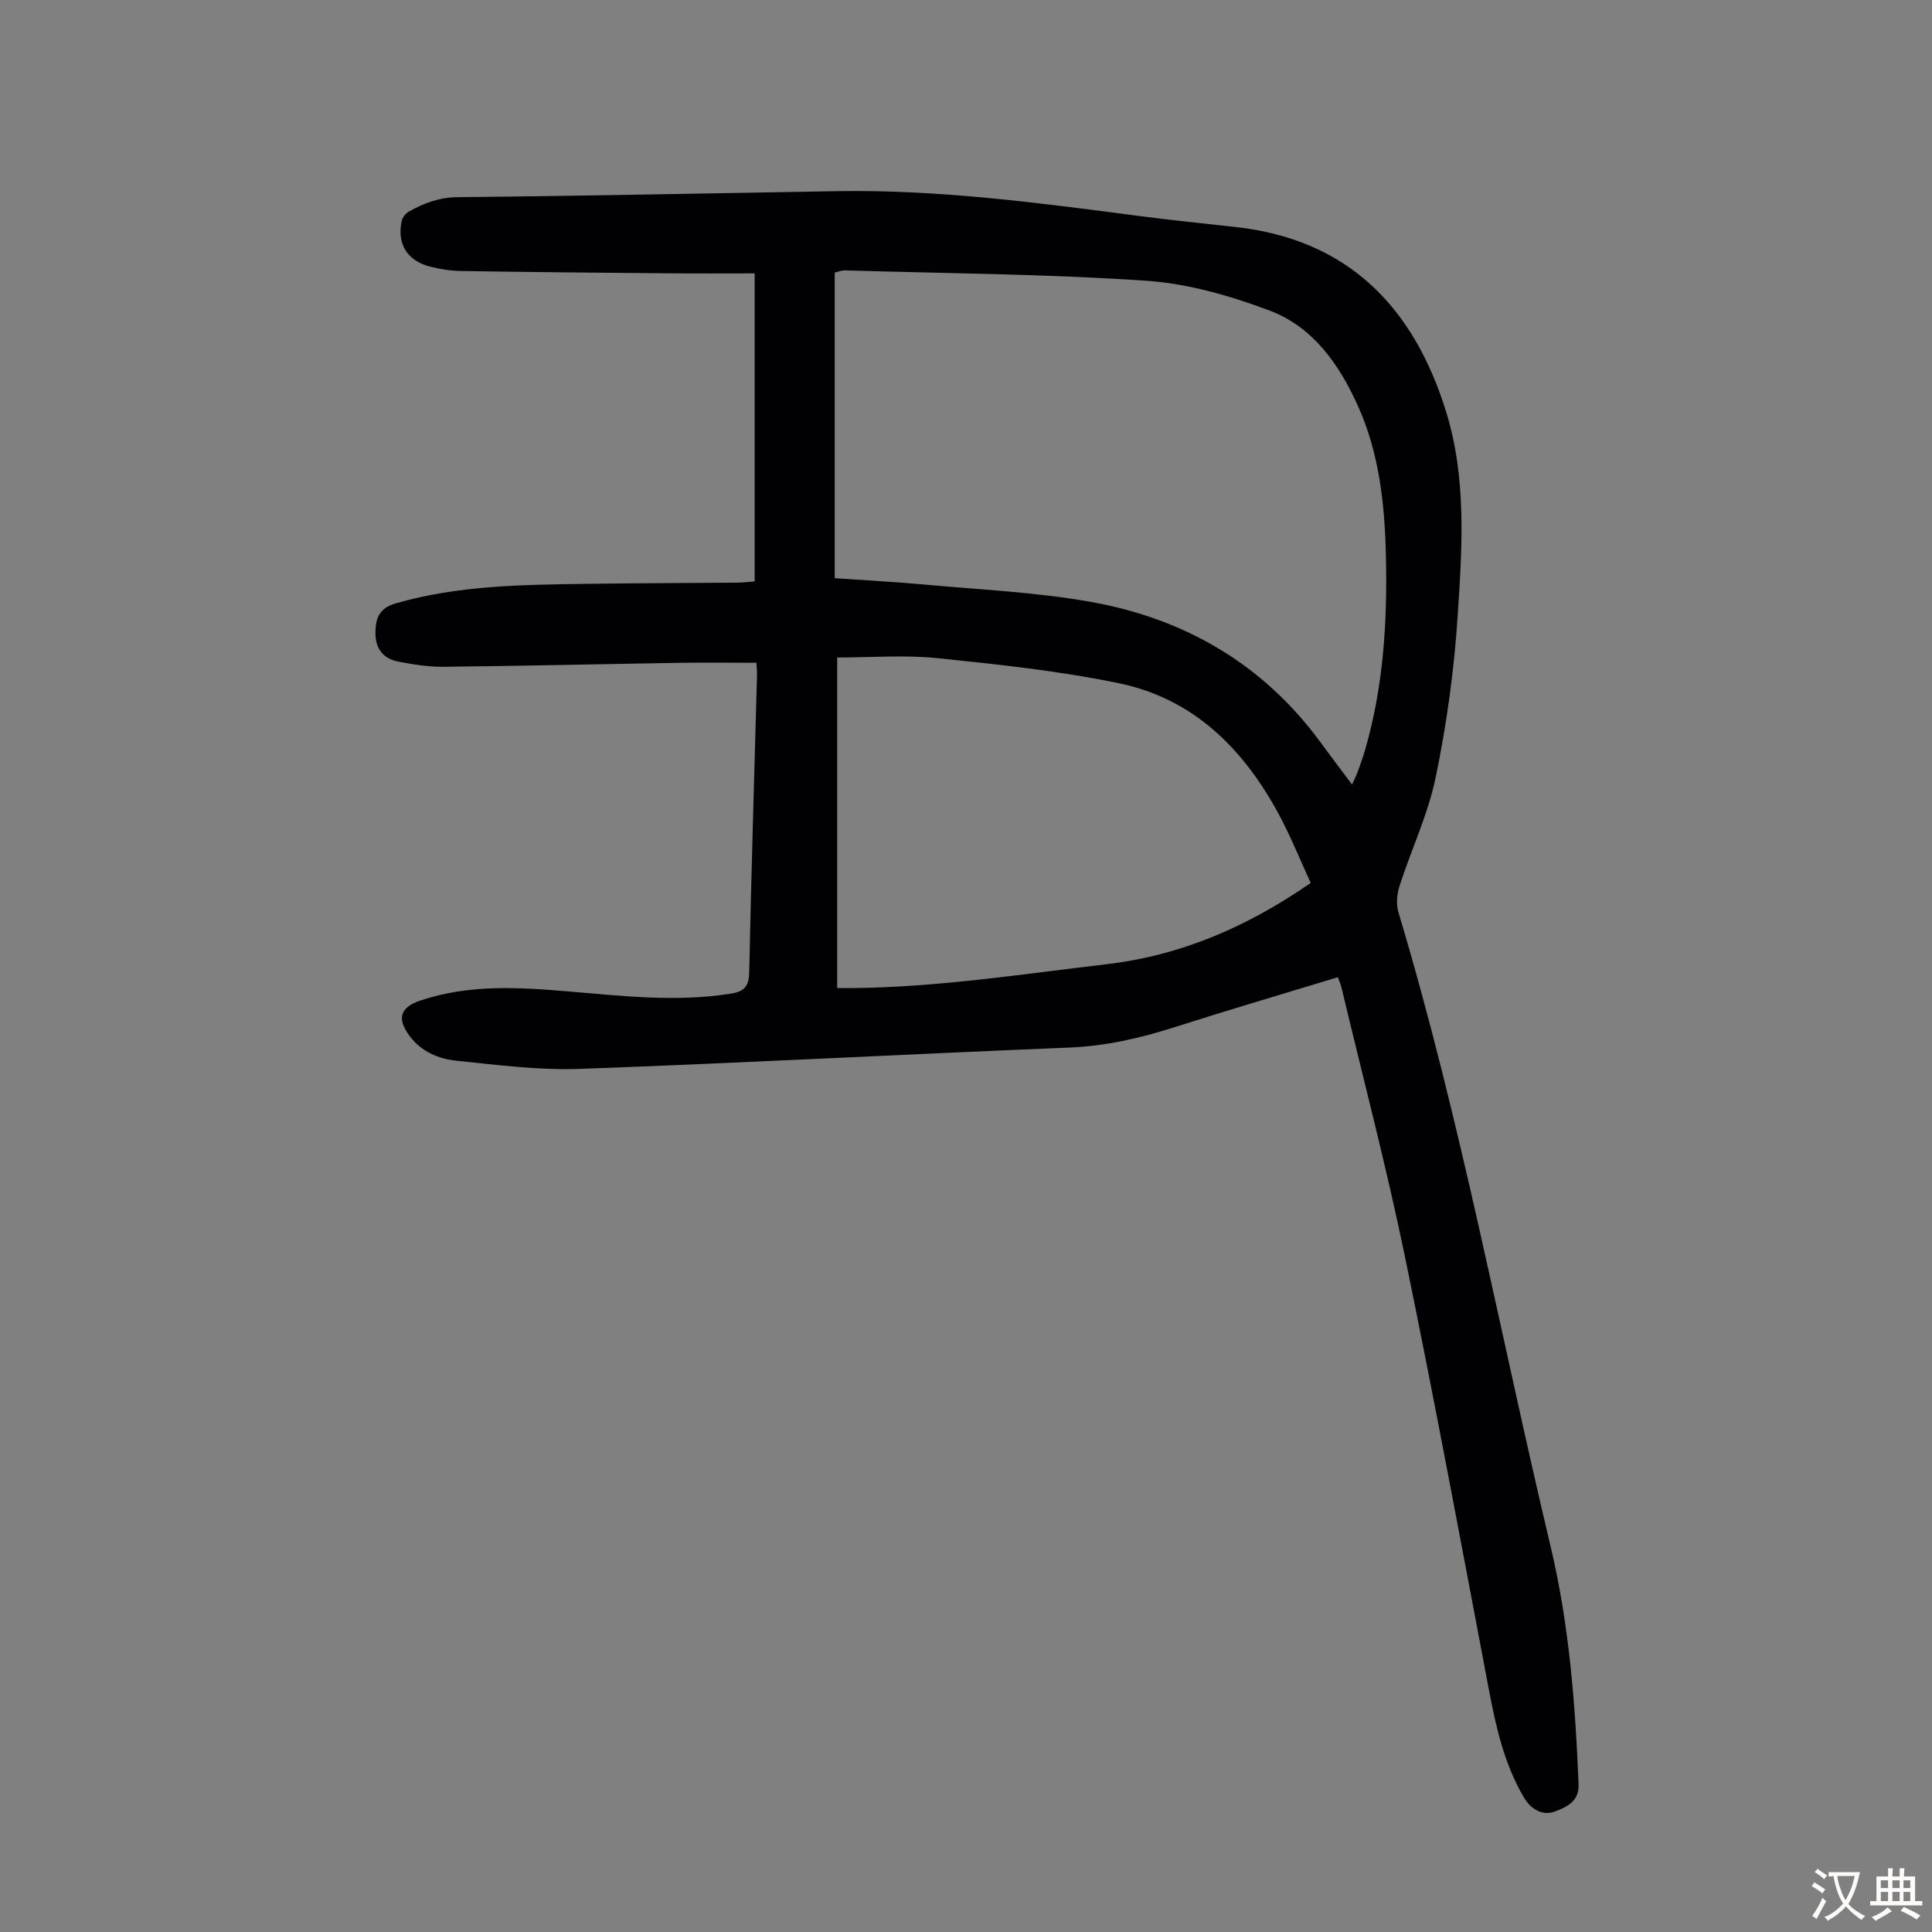 <svg enable-background="new 0 0 400 400" viewBox="0 0 400 400" xmlns="http://www.w3.org/2000/svg"><rect x="0" y="0" width="400" height="400" fill="#808080" stroke="none"/><path d="m276.99 202.32c-11.33 3.45-22.58 6.76-33.75 10.33-7.16 2.29-14.34 3.94-21.93 4.24-33.76 1.37-67.5 3.19-101.27 4.41-8.44.31-16.96-.81-25.41-1.67-3.78-.38-7.42-1.87-9.85-5.17-2.63-3.56-1.97-5.87 2.17-7.28 10.12-3.44 20.53-2.78 30.92-1.9 11.15.95 22.27 2.22 33.46.44 2.88-.46 3.73-1.59 3.79-4.52.42-20.47 1.06-40.94 1.61-61.42.02-.76-.07-1.52-.12-2.56-5.37 0-10.6-.07-15.83.01-16.34.26-32.67.65-49.01.82-3.1.03-6.25-.49-9.31-1.07-3.16-.6-4.77-2.75-4.73-6 .03-2.96.73-5.06 4.24-6.07 12.88-3.71 26.07-3.84 39.27-4.03 10.52-.15 21.05-.16 31.57-.25.97-.01 1.95-.14 3.43-.25 0-21.1 0-41.97 0-63.78-5.66 0-11.54.04-17.43-.01-14.43-.12-28.87-.25-43.3-.48-2.21-.03-4.47-.39-6.61-.95-4.65-1.23-6.74-4.73-5.73-9.43.16-.73.82-1.56 1.49-1.93 3.12-1.75 6.26-2.94 10.09-2.98 26.19-.25 52.37-.81 78.56-1.24 20.89-.35 41.53 2.38 62.17 5.09 6.77.89 13.56 1.58 20.34 2.33 23.49 2.6 36.88 16.77 43.53 38.07 4.36 13.97 3.37 28.4 2.43 42.66-.73 11.12-2.27 22.27-4.53 33.18-1.59 7.7-5.07 15-7.5 22.54-.54 1.68-.72 3.78-.22 5.43 12.98 43.19 21.09 87.55 31.52 131.35 3.84 16.13 5.11 32.69 5.78 49.26.14 3.52-2.62 4.71-4.91 5.56-2.55.94-4.94-.41-6.42-2.92-4.04-6.87-5.75-14.45-7.22-22.18-5.69-29.98-11.25-59.99-17.42-89.87-3.84-18.6-8.68-36.98-13.08-55.46-.16-.72-.49-1.43-.79-2.3zm2.94-39.89c.55-1.23.91-1.92 1.17-2.64.53-1.47 1.06-2.95 1.5-4.45 3.83-13.14 4.65-26.6 4.34-40.2-.24-10.7-1.35-21.23-5.8-31.11-3.87-8.58-9.28-16.33-18.24-19.71-8.18-3.09-16.96-5.61-25.63-6.2-20.74-1.4-41.57-1.52-62.37-2.14-.52-.02-1.04.21-2.08.45v63.28c6.05.42 12.29.74 18.51 1.31 11.46 1.06 23.02 1.56 34.32 3.56 19.56 3.45 35.86 12.87 47.78 29.15 2.04 2.8 4.14 5.54 6.5 8.7zm-106.6-26.3v68.44c1.25 0 2.33.01 3.4 0 17.6-.2 34.95-2.89 52.38-4.94 15.54-1.83 29.21-7.81 42.26-16.83-2.21-4.79-4.15-9.67-6.63-14.25-7.31-13.55-17.67-23.93-33.16-27.11-12.32-2.54-24.92-3.89-37.46-5.17-6.83-.71-13.79-.14-20.79-.14z" fill="#010103"/><g fill="#fcfbfa"><path d="m377.9 391.2c-.2.3-.4.5-.6.8-.7-.6-1.4-1-2.2-1.5.2-.3.4-.5.5-.8.6.4 1.4.8 2.3 1.5zm-1.8 6.1c-.2-.2-.5-.4-.9-.6.4-.6.8-1.2 1.2-1.9s.7-1.3.9-1.9c.3.3.5.5.8.7-.7 1.3-1.4 2.6-2 3.7zm2.2-9c-.3.3-.5.5-.6.8-.6-.6-1.3-1.1-2-1.5.3-.3.5-.5.6-.7.6.5 1.3.9 2 1.4zm.3.2v-.9h2 4.5c-.3 1.3-.6 2.5-1 3.6s-.9 2.1-1.4 3c.4.5 1 1 1.6 1.4s1.2.8 1.9 1.1c-.3.2-.5.4-.8.8-.4-.3-1-.7-1.6-1.2s-1.2-1.1-1.6-1.6c-.5.6-1.1 1.1-1.7 1.6s-1.4.9-2.1 1.4c-.1-.3-.3-.5-.7-.8.6-.2 1.2-.5 1.9-1s1.4-1.1 2-1.8c-.5-.8-.9-1.6-1.2-2.5s-.6-2-.8-3.2c-.4.1-.7.1-1 .1zm2.5 2.7c.3 1 .7 1.7 1 2.2.3-.5.6-1.1 1-2s.6-1.9.9-3h-3.2-.4c.1.9.3 1.8.7 2.8z"/><path d="m396.5 388.5v1.5 3.6h1.5v.9c-.4 0-1 0-1.7 0h-7.9c-.5 0-.9 0-1.2 0v-.9h1.3v-3.5c0-.7 0-1.2 0-1.6h2.4c0-.8 0-1.4 0-1.7h1c0 .3-.1.8-.1 1.7h1.5c0-.8 0-1.4 0-1.7h1c0 .3-.1.9-.1 1.7zm-8.2 9.2c-.2-.3-.5-.5-.8-.8.8-.3 1.4-.6 1.9-.9s1-.7 1.4-1.1c.3.3.6.5.9.8-1.6 1-2.8 1.6-3.4 2zm2.6-6.8v-1.6h-1.5v1.6zm0 2.7v-1.9h-1.5v1.9zm2.4-2.7v-1.6h-1.5v1.6zm0 2.7v-1.9h-1.5v1.9zm.2 2 .7-.8c.4.2.9.5 1.6.8s1.3.7 1.8 1c-.3.3-.5.5-.8.8-.4-.3-1.5-1-3.3-1.8zm2-4.7v-1.6h-1.4v1.6zm0 2.7v-1.9h-1.4v1.9z"/></g></svg>
